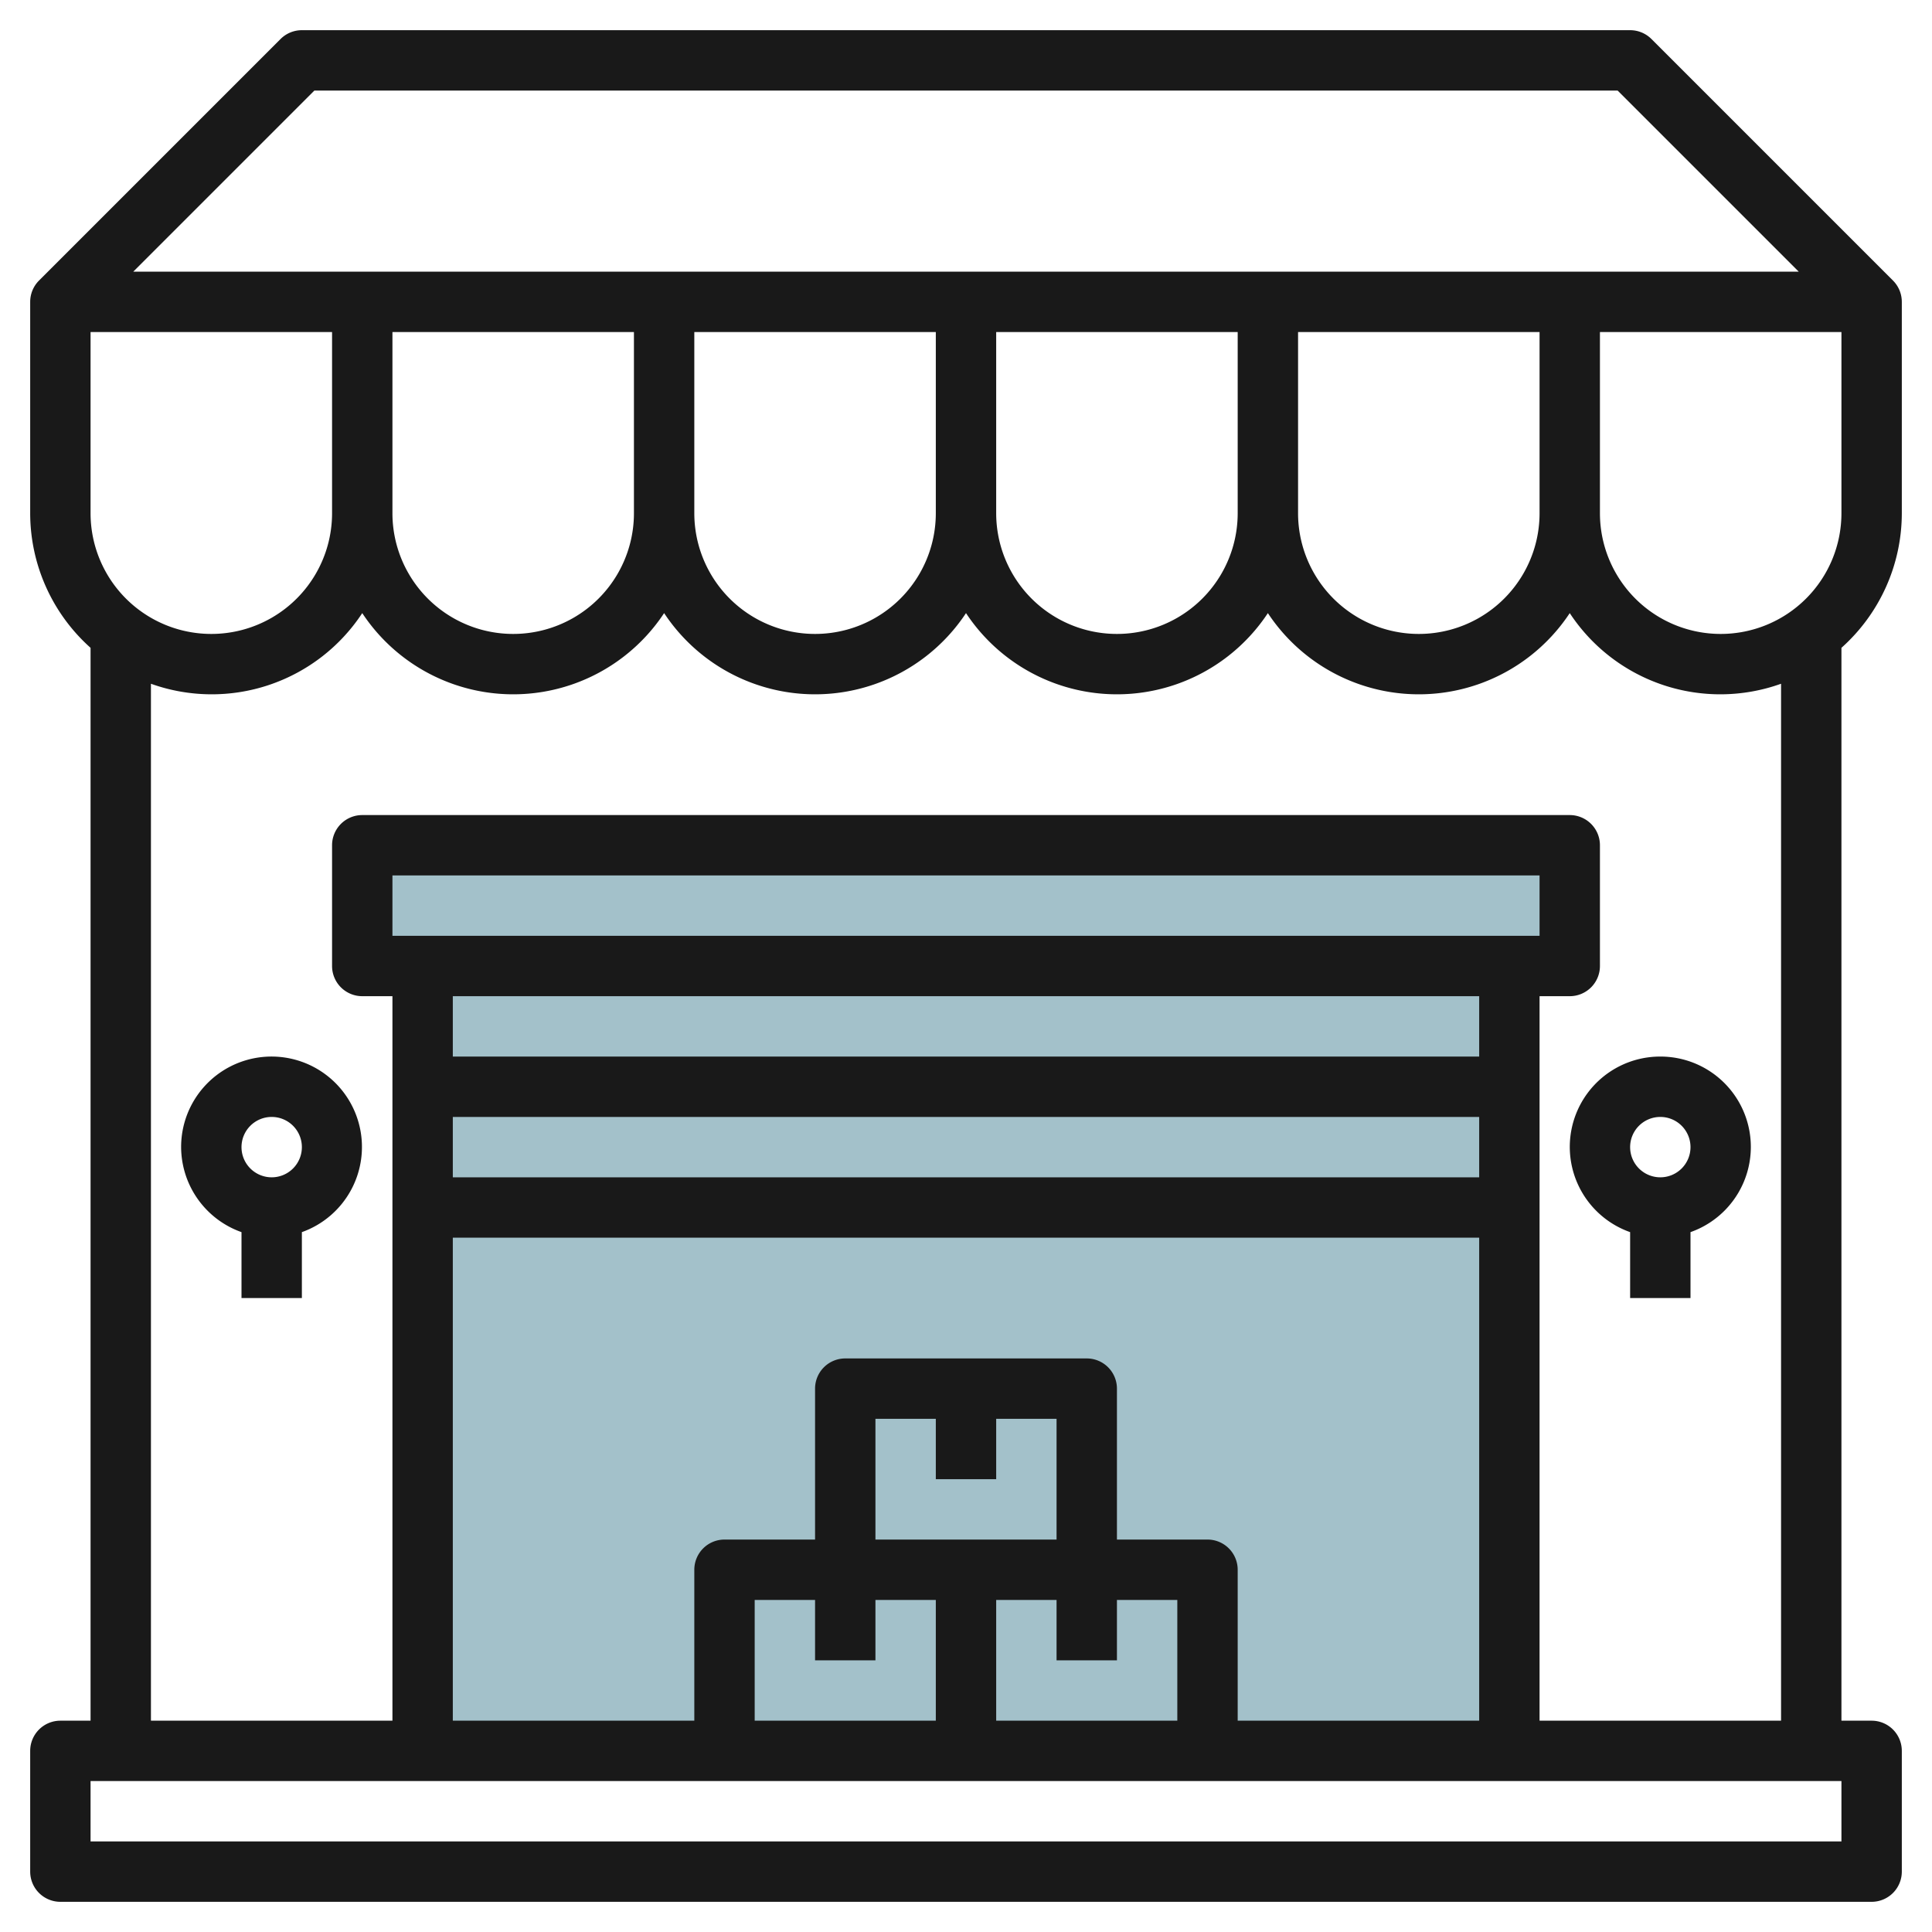 <svg id="Layer_3" height="512" viewBox="0 0 64 64" width="512" xmlns="http://www.w3.org/2000/svg" data-name="Layer 3"><path d="m14 32h36v26h-36z" fill="#a3c1ca"/><path d="m12 28h40v4h-40z" fill="#a3c1ca"/><g fill="#191919"><path d="m63 17v-7a1 1 0 0 0 -.294-.708l-8-8a1 1 0 0 0 -.706-.292h-44a1 1 0 0 0 -.707.293l-8 8a1 1 0 0 0 -.293.707v7a5.983 5.983 0 0 0 2 4.46v35.54h-1a1 1 0 0 0 -1 1v4a1 1 0 0 0 1 1h60a1 1 0 0 0 1-1v-4a1 1 0 0 0 -1-1h-1v-35.54a5.983 5.983 0 0 0 2-4.46zm-52.586-14h43.172l6 6h-55.172zm29.586 48h-3v-5a1 1 0 0 0 -1-1h-8a1 1 0 0 0 -1 1v5h-3a1 1 0 0 0 -1 1v5h-8v-16h34v16h-8v-5a1 1 0 0 0 -1-1zm-11 4v-2h2v4h-6v-4h2v2zm0-4v-4h2v2h2v-2h2v4zm4 2h2v2h2v-2h2v4h-6zm-18-14v-2h34v2zm0-4v-2h34v2zm-2-4v-2h38v2zm38 2h1a1 1 0 0 0 1-1v-4a1 1 0 0 0 -1-1h-40a1 1 0 0 0 -1 1v4a1 1 0 0 0 1 1h1v24h-8v-34.35a5.967 5.967 0 0 0 7-2.34 5.992 5.992 0 0 0 10 0 5.992 5.992 0 0 0 10 0 5.992 5.992 0 0 0 10 0 5.992 5.992 0 0 0 10 0 5.967 5.967 0 0 0 7 2.34v34.35h-8zm-38-16v-6h8v6a4 4 0 0 1 -8 0zm10 0v-6h8v6a4 4 0 0 1 -8 0zm10 0v-6h8v6a4 4 0 0 1 -8 0zm10 0v-6h8v6a4 4 0 0 1 -8 0zm-40-6h8v6a4 4 0 0 1 -8 0zm58 50h-58v-2h58zm-4-40a4 4 0 0 1 -4-4v-6h8v6a4 4 0 0 1 -4 4z"/><path d="m55 35a2.993 2.993 0 0 0 -1 5.816v2.184h2v-2.184a2.993 2.993 0 0 0 -1-5.816zm0 4a1 1 0 1 1 1-1 1 1 0 0 1 -1 1z"/><path d="m6 38a3 3 0 0 0 2 2.816v2.184h2v-2.184a2.995 2.995 0 1 0 -4-2.816zm4 0a1 1 0 1 1 -1-1 1 1 0 0 1 1 1z"/></g></svg>